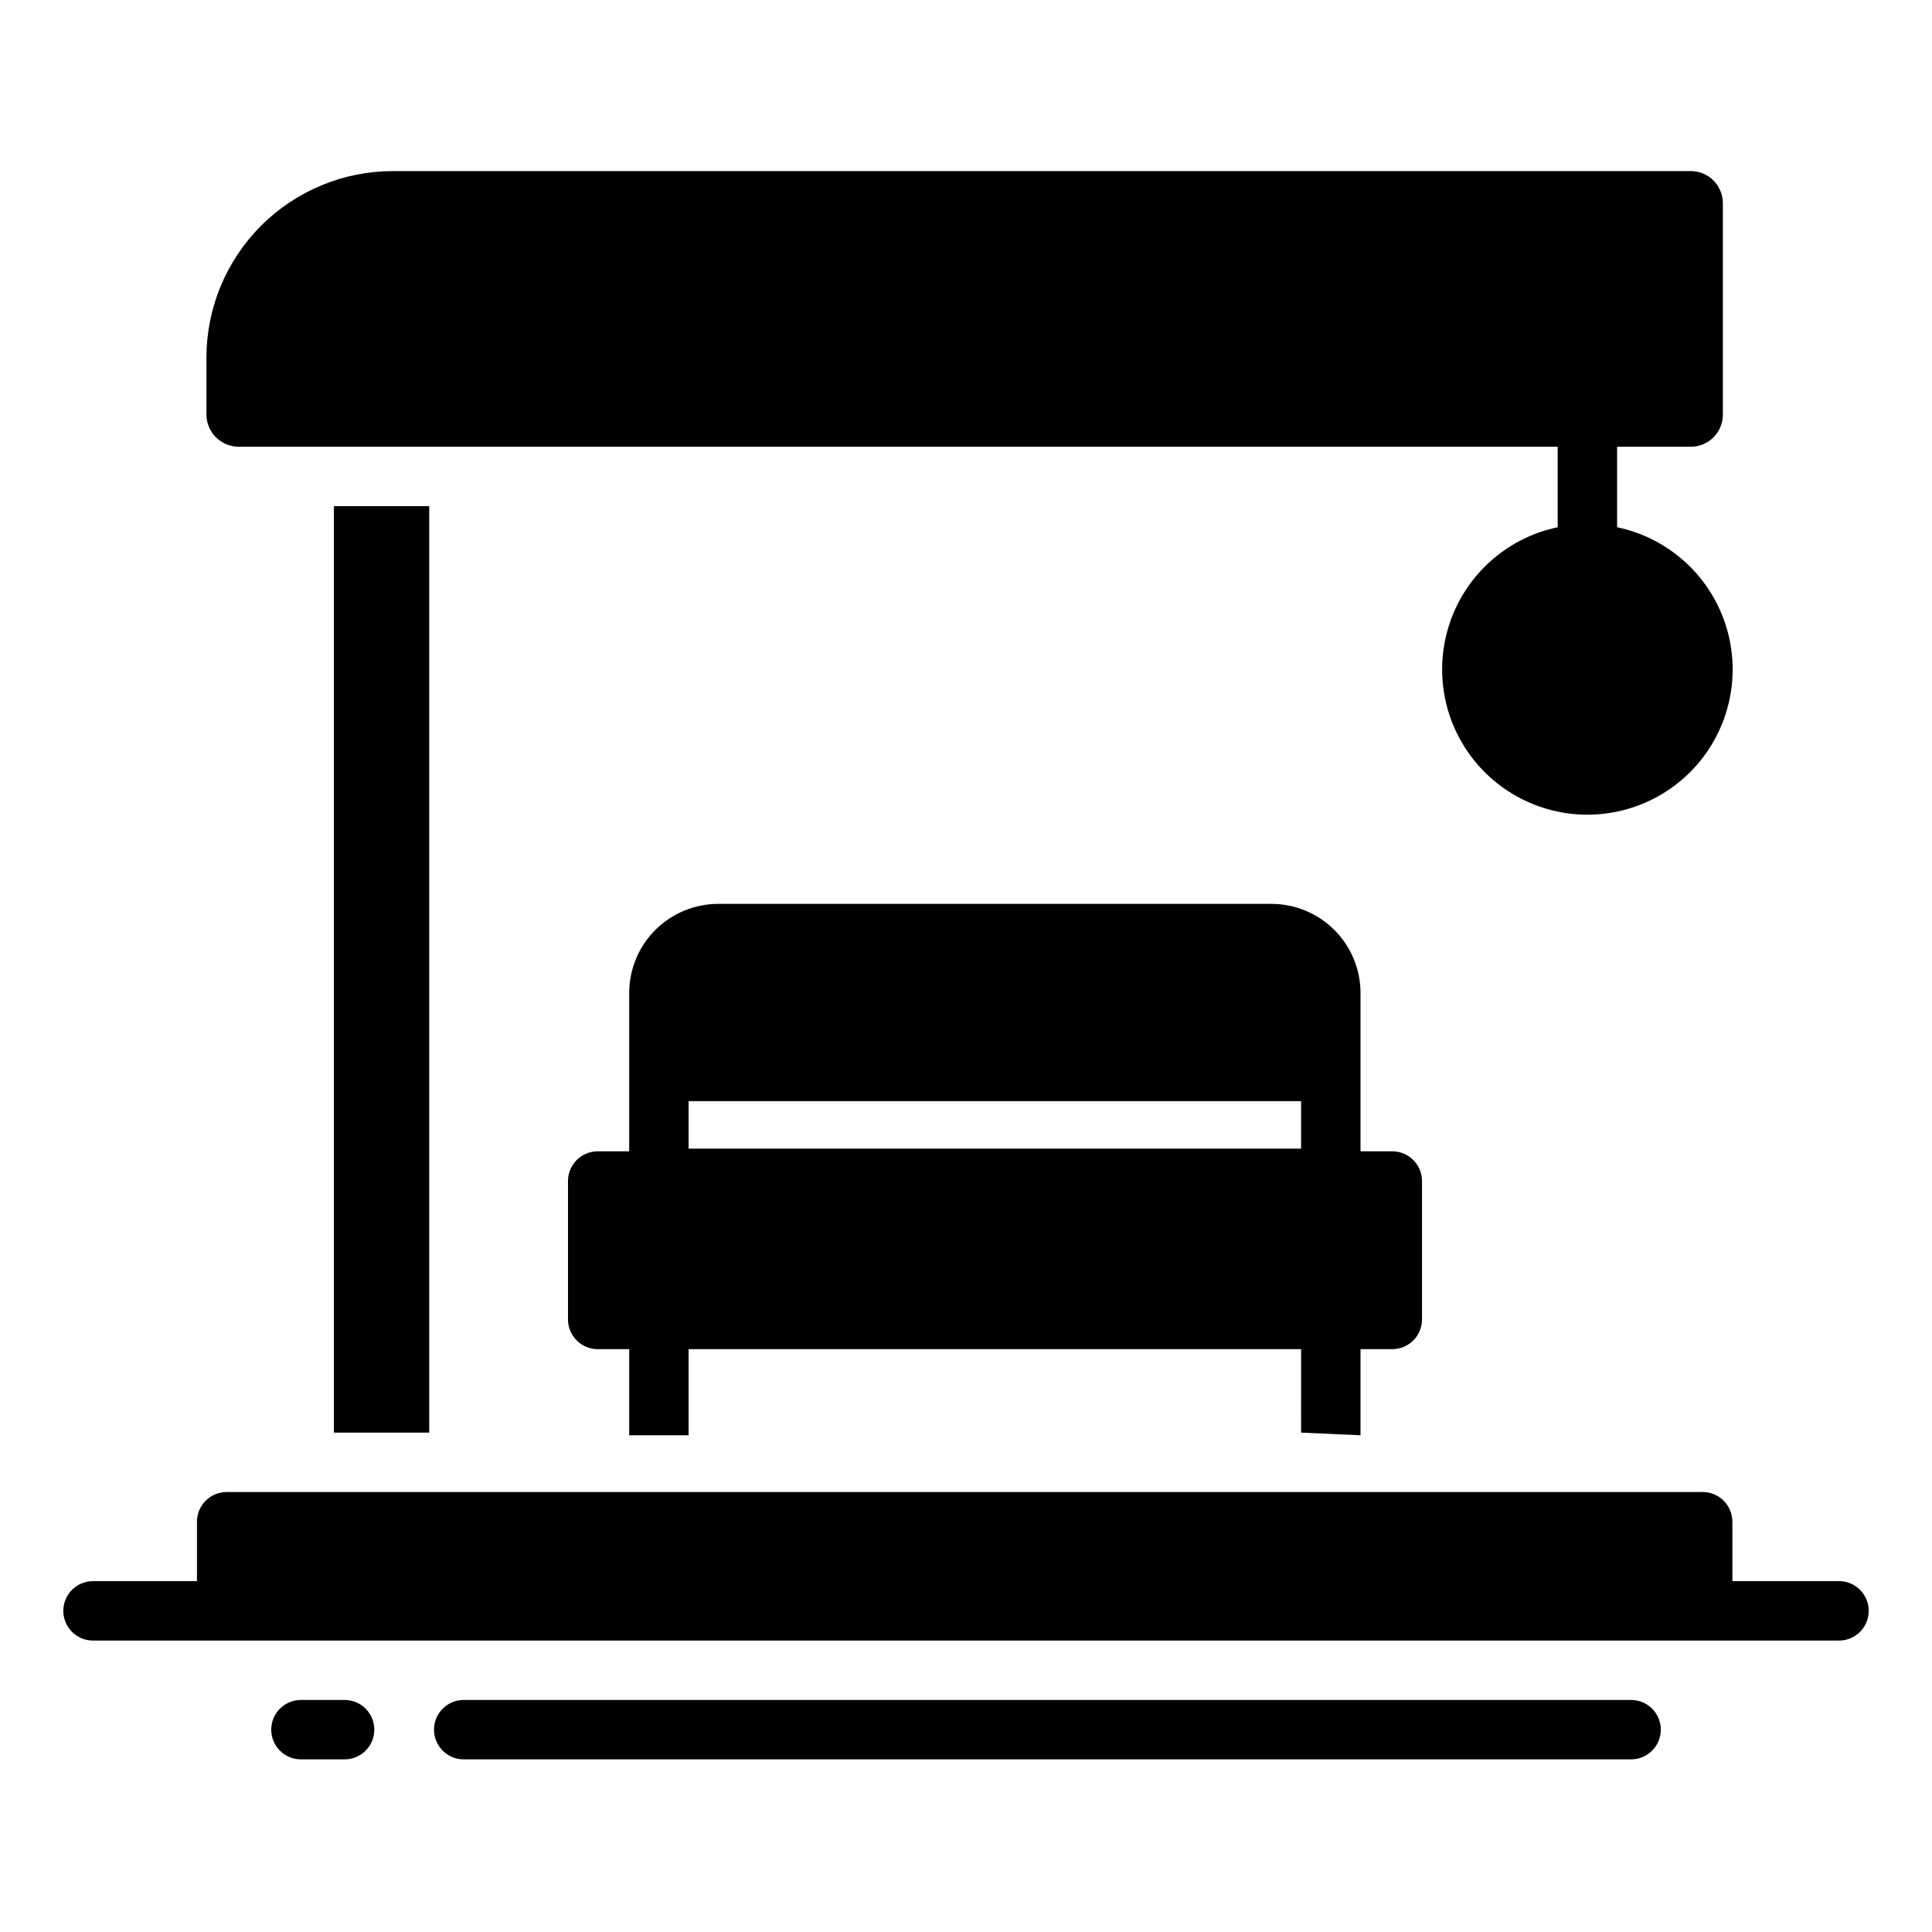 <?xml version="1.0" encoding="UTF-8"?>
<!-- Uploaded to: SVG Repo, www.svgrepo.com, Generator: SVG Repo Mixer Tools -->
<svg fill="#000000" width="800px" height="800px" version="1.1" viewBox="144 144 512 512" xmlns="http://www.w3.org/2000/svg">
 <path d="m198.71 253.89v-15.195c0.02-13.082 5.227-25.625 14.48-34.875 9.25-9.254 21.793-14.461 34.879-14.48h344c4.695 0 8.504 3.805 8.504 8.5v56.051c0 4.695-3.809 8.5-8.504 8.5h-19.52v21.336c12.539 2.617 22.957 11.309 27.785 23.176s3.434 25.359-3.719 35.992c-7.152 10.629-19.129 17.004-31.941 17.004s-24.785-6.375-31.938-17.004c-7.152-10.633-8.547-24.125-3.719-35.992 4.828-11.867 15.242-20.559 27.785-23.176v-21.336h-349.6c-4.676-0.043-8.457-3.824-8.5-8.5zm59.039 269.77v-245.53h-25.27v245.53zm373.61 39.359h-28.258v-15.742c0-2.09-0.832-4.09-2.305-5.566-1.477-1.477-3.481-2.309-5.566-2.309h-391.16c-4.348 0-7.871 3.527-7.871 7.875v15.742h-27.551c-4.348 0-7.871 3.523-7.871 7.871 0 4.348 3.523 7.875 7.871 7.875h462.71c4.348 0 7.875-3.527 7.875-7.875 0-4.348-3.527-7.871-7.875-7.871zm-396.04 31.488h-11.57c-4.348 0-7.871 3.523-7.871 7.871 0 4.348 3.523 7.875 7.871 7.875h11.574c4.348 0 7.871-3.527 7.871-7.875 0-4.348-3.523-7.871-7.871-7.871zm340.94 0h-309.37c-4.348 0-7.871 3.523-7.871 7.871 0 4.348 3.523 7.875 7.871 7.875h309.37c4.348 0 7.871-3.527 7.871-7.875 0-4.348-3.523-7.871-7.871-7.871zm-87.457-70.848 0.004-22.121h-162.32v22.828h-15.742v-22.828h-8.344c-4.348 0-7.875-3.523-7.875-7.871v-36.684c0-4.348 3.527-7.871 7.875-7.871h8.344v-41.961c0-6.262 2.488-12.27 6.918-16.695 4.426-4.43 10.434-6.918 16.699-6.918h146.57c6.266 0 12.27 2.488 16.699 6.918 4.43 4.426 6.918 10.434 6.918 16.695v41.957h8.422v0.004c2.09 0 4.09 0.828 5.566 2.305 1.477 1.477 2.309 3.477 2.309 5.566v36.684c0 2.086-0.832 4.09-2.309 5.566-1.477 1.477-3.477 2.305-5.566 2.305h-8.422v22.828zm0-75.258v-12.594h-162.32v12.594z"/>
</svg>